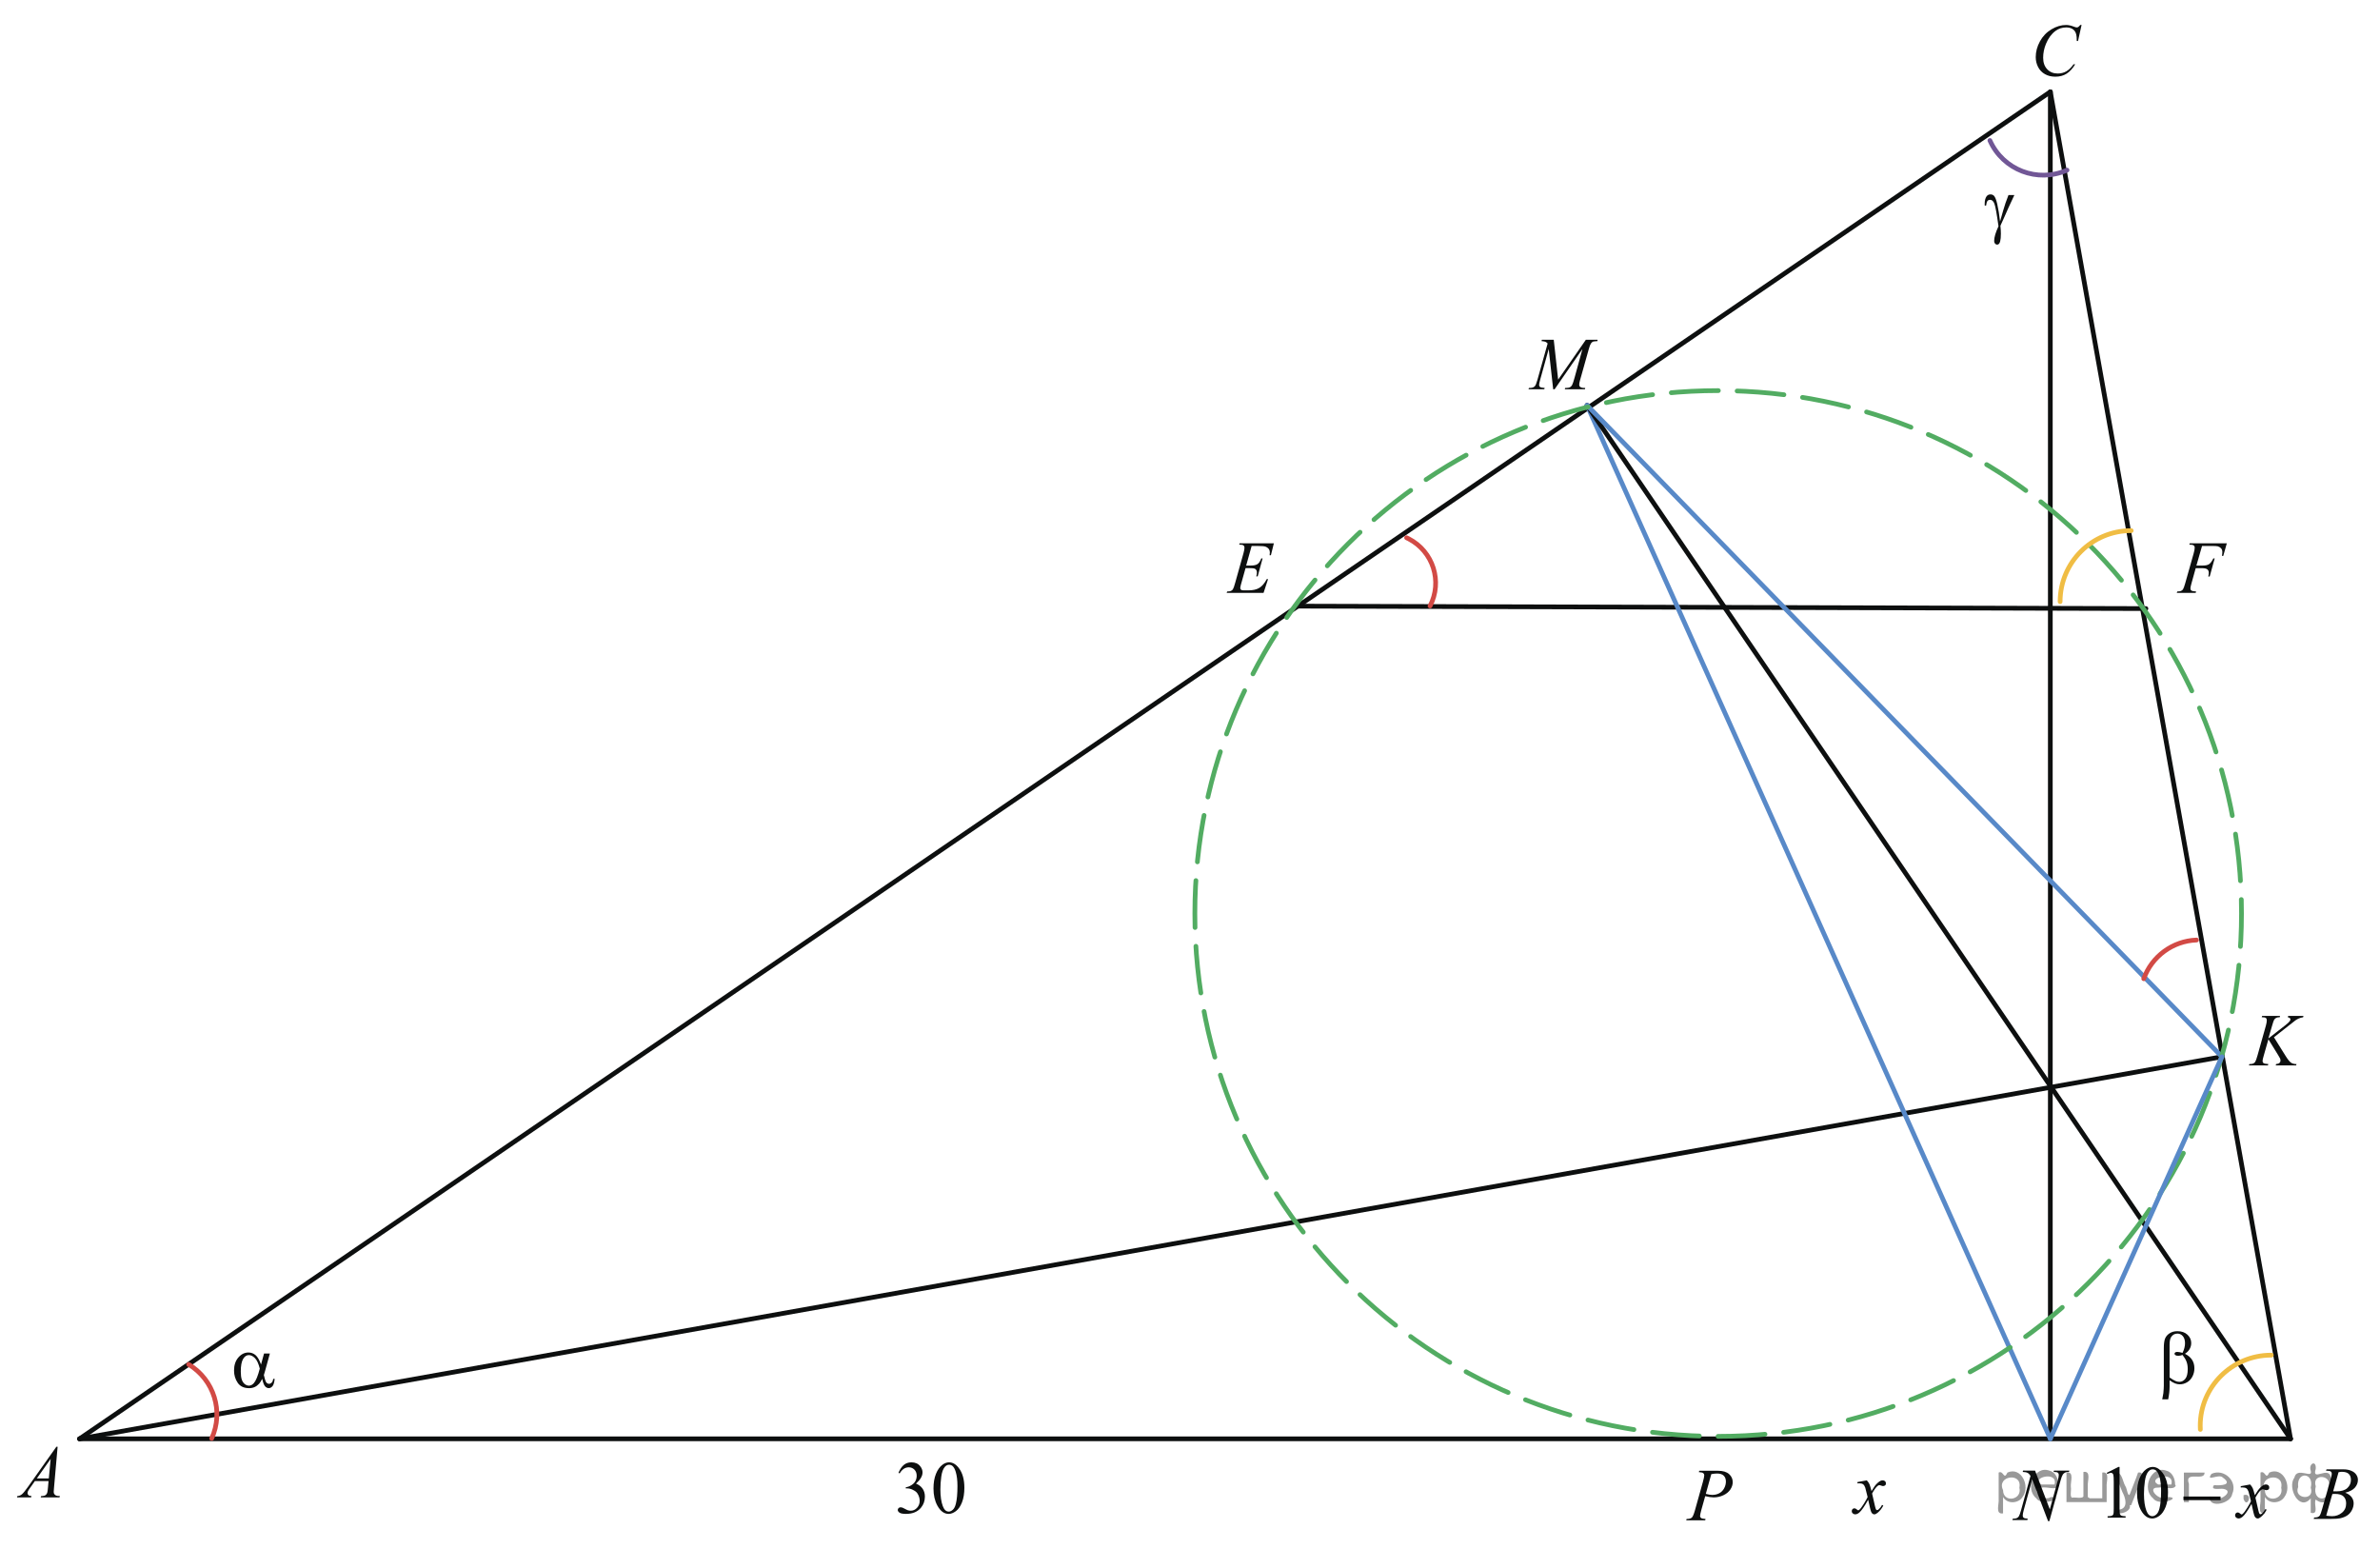 <?xml version="1.0" encoding="utf-8"?>
<!-- Generator: Adobe Illustrator 16.0.0, SVG Export Plug-In . SVG Version: 6.00 Build 0)  -->
<!DOCTYPE svg PUBLIC "-//W3C//DTD SVG 1.1//EN" "http://www.w3.org/Graphics/SVG/1.1/DTD/svg11.dtd">
<svg version="1.1" id="Слой_1" xmlns="http://www.w3.org/2000/svg" xmlns:xlink="http://www.w3.org/1999/xlink" x="0px" y="0px"
	 width="379.031px" height="246.635px" viewBox="0 0 379.031 246.635" enable-background="new 0 0 379.031 246.635"
	 xml:space="preserve">
<g>
	<defs>
		<rect id="SVGID_1_" x="0.377" width="378.654" height="246.635"/>
	</defs>
	<clipPath id="SVGID_2_">
		<use xlink:href="#SVGID_1_"  overflow="visible"/>
	</clipPath>
	<g clip-path="url(#SVGID_2_)">
	</g>
</g>
<line fill="none" stroke="#0D0F0F" stroke-width="0.75" stroke-linecap="round" stroke-linejoin="round" stroke-miterlimit="8" x1="12.674" y1="229.125" x2="326.527" y2="14.625"/>
<line fill="none" stroke="#0D0F0F" stroke-width="0.75" stroke-linecap="round" stroke-linejoin="round" stroke-miterlimit="8" x1="326.527" y1="14.625" x2="364.783" y2="229.125"/>
<line fill="none" stroke="#0D0F0F" stroke-width="0.75" stroke-linecap="round" stroke-linejoin="round" stroke-miterlimit="8" x1="364.783" y1="229.125" x2="12.674" y2="229.125"/>
<line fill="none" stroke="#0D0F0F" stroke-width="0.75" stroke-linecap="round" stroke-linejoin="round" stroke-miterlimit="8" x1="12.674" y1="229.125" x2="353.853" y2="168.284"/>
<line fill="none" stroke="#0D0F0F" stroke-width="0.75" stroke-linecap="round" stroke-linejoin="round" stroke-miterlimit="8" x1="206.294" y1="96.524" x2="341.75" y2="96.915"/>
<line fill="none" stroke="#0D0F0F" stroke-width="0.75" stroke-linecap="round" stroke-linejoin="round" stroke-miterlimit="8" x1="326.527" y1="14.625" x2="326.527" y2="229.125"/>
<line fill="none" stroke="#5889C8" stroke-width="0.75" stroke-linecap="round" stroke-linejoin="round" stroke-miterlimit="8" x1="252.748" y1="64.545" x2="326.527" y2="229.125"/>
<line fill="none" stroke="#0D0F0F" stroke-width="0.75" stroke-linecap="round" stroke-linejoin="round" stroke-miterlimit="8" x1="252.748" y1="64.545" x2="364.783" y2="229.125"/>
<line fill="none" stroke="#5889C8" stroke-width="0.75" stroke-linecap="round" stroke-linejoin="round" stroke-miterlimit="8" x1="252.748" y1="64.545" x2="353.853" y2="168.284"/>
<g>
	
		<path fill="none" stroke="#52AC62" stroke-width="0.75" stroke-linecap="round" stroke-linejoin="round" stroke-dasharray="7.478,2.991" d="
		M273.632,62.205c-46.031,0-83.343,37.276-83.343,83.266c0,45.987,37.312,83.264,83.343,83.264s83.342-37.276,83.342-83.264
		C356.974,99.481,319.664,62.205,273.632,62.205z"/>
</g>
<path fill="none" stroke="#D24A45" stroke-width="0.75" stroke-linecap="round" stroke-linejoin="round" stroke-miterlimit="8" d="
	M30.048,217.28c4.033,2.436,5.607,7.501,3.662,11.792"/>
<path fill="none" stroke="#F0BD44" stroke-width="0.75" stroke-linecap="round" stroke-linejoin="round" stroke-miterlimit="8" d="
	M350.419,227.63c-0.012-0.195-0.016-0.391-0.016-0.587c0-6.208,5.068-11.242,11.32-11.242"/>
<path fill="none" stroke="#D24A45" stroke-width="0.75" stroke-linecap="round" stroke-linejoin="round" stroke-miterlimit="8" d="
	M349.81,149.696c-3.791,0.149-7.115,2.587-8.404,6.162"/>
<path fill="none" stroke="#D24A45" stroke-width="0.75" stroke-linecap="round" stroke-linejoin="round" stroke-miterlimit="8" d="
	M224.009,85.636c0.117,0.055,0.232,0.111,0.348,0.172c3.891,2.02,5.406,6.807,3.387,10.693"/>
<path fill="none" stroke="#715796" stroke-width="0.75" stroke-linecap="round" stroke-linejoin="round" stroke-miterlimit="8" d="
	M329.187,27.09c-4.695,2.086-10.193-0.025-12.281-4.715"/>
<path fill="none" stroke="#F0BD44" stroke-width="0.75" stroke-linecap="round" stroke-linejoin="round" stroke-miterlimit="8" d="
	M339.408,84.5c-6.25,0-11.32,5.063-11.32,11.31"/>
<g>
	<defs>
		<polygon id="SVGID_3_" points="0,241.097 12.752,241.097 12.752,226.538 0,226.538 0,241.097 		"/>
	</defs>
	<clipPath id="SVGID_4_">
		<use xlink:href="#SVGID_3_"  overflow="visible"/>
	</clipPath>
	<g clip-path="url(#SVGID_4_)">
		<path fill="#0D0F0F" d="M9.176,230.389l-0.577,6.561c-0.03,0.307-0.045,0.509-0.045,0.605c0,0.155,0.028,0.273,0.084,0.354
			c0.071,0.112,0.167,0.196,0.289,0.25c0.122,0.055,0.326,0.082,0.614,0.082l-0.062,0.215H6.486l0.062-0.215h0.129
			c0.243,0,0.441-0.055,0.594-0.163c0.108-0.074,0.192-0.196,0.252-0.366c0.041-0.12,0.081-0.403,0.118-0.85l0.09-1.001H5.556
			l-0.773,1.088c-0.176,0.244-0.286,0.42-0.331,0.526c-0.045,0.107-0.067,0.207-0.067,0.3c0,0.124,0.049,0.23,0.146,0.32
			c0.097,0.089,0.258,0.138,0.482,0.146l-0.062,0.215H2.704l0.062-0.215c0.276-0.012,0.52-0.108,0.731-0.288
			c0.211-0.181,0.526-0.565,0.944-1.155l4.539-6.409H9.176z M8.067,232.325l-2.203,3.112h1.911L8.067,232.325z"/>
	</g>
</g>
<g>
	<defs>
		<polygon id="SVGID_5_" points="366.031,244.543 378.785,244.543 378.785,229.983 366.031,229.983 366.031,244.543 		"/>
	</defs>
	<clipPath id="SVGID_6_">
		<use xlink:href="#SVGID_5_"  overflow="visible"/>
	</clipPath>
	<g clip-path="url(#SVGID_6_)">
		<path fill="#0D0F0F" d="M370.435,234.206l0.078-0.216h2.712c0.456,0,0.862,0.074,1.219,0.222c0.357,0.146,0.624,0.353,0.802,0.616
			s0.267,0.543,0.267,0.838c0,0.453-0.158,0.863-0.474,1.229c-0.316,0.367-0.831,0.638-1.544,0.812
			c0.459,0.179,0.798,0.415,1.014,0.71c0.217,0.295,0.325,0.618,0.325,0.972c0,0.392-0.097,0.766-0.291,1.122
			c-0.194,0.357-0.443,0.634-0.748,0.832s-0.672,0.343-1.102,0.437c-0.306,0.065-0.784,0.099-1.435,0.099h-2.785l0.073-0.215
			c0.291-0.008,0.489-0.037,0.594-0.088c0.149-0.065,0.256-0.153,0.319-0.262c0.09-0.147,0.209-0.484,0.358-1.012l1.362-4.775
			c0.115-0.403,0.174-0.687,0.174-0.85c0-0.144-0.052-0.257-0.154-0.34c-0.103-0.084-0.298-0.125-0.586-0.125
			C370.55,234.212,370.491,234.21,370.435,234.206z M370.468,241.366c0.403,0.054,0.72,0.081,0.947,0.081
			c0.583,0,1.1-0.182,1.55-0.547c0.45-0.364,0.675-0.858,0.675-1.483c0-0.477-0.14-0.849-0.417-1.116
			c-0.279-0.268-0.729-0.401-1.349-0.401c-0.119,0-0.265,0.006-0.437,0.018L370.468,241.366z M371.573,237.48
			c0.242,0.008,0.418,0.012,0.526,0.012c0.777,0,1.355-0.176,1.734-0.526s0.568-0.79,0.568-1.317c0-0.399-0.115-0.711-0.347-0.934
			c-0.232-0.224-0.602-0.335-1.11-0.335c-0.134,0-0.306,0.023-0.515,0.07L371.573,237.48z"/>
	</g>
</g>
<g>
	<defs>
		<polygon id="SVGID_7_" points="266.097,244.738 278.851,244.738 278.851,230.179 266.097,230.179 266.097,244.738 		"/>
	</defs>
	<clipPath id="SVGID_8_">
		<use xlink:href="#SVGID_7_"  overflow="visible"/>
	</clipPath>
	<g clip-path="url(#SVGID_8_)">
		<path fill="#0D0F0F" d="M270.613,234.215h2.993c0.784,0,1.37,0.176,1.759,0.526c0.389,0.352,0.583,0.778,0.583,1.283
			c0,0.399-0.123,0.787-0.37,1.163c-0.246,0.376-0.612,0.682-1.098,0.916c-0.486,0.234-1.011,0.352-1.575,0.352
			c-0.351,0-0.798-0.065-1.339-0.197l-0.605,2.152c-0.142,0.512-0.213,0.849-0.213,1.012c0,0.124,0.051,0.227,0.151,0.309
			c0.101,0.081,0.342,0.134,0.723,0.157l-0.056,0.215h-3.021l0.062-0.215c0.396,0,0.672-0.071,0.826-0.213
			c0.155-0.142,0.322-0.532,0.502-1.172l1.255-4.49c0.149-0.539,0.225-0.899,0.225-1.082c0-0.136-0.054-0.248-0.16-0.338
			c-0.106-0.089-0.341-0.144-0.703-0.162L270.613,234.215z M271.661,237.892c0.423,0.112,0.763,0.168,1.021,0.168
			c0.407,0,0.777-0.087,1.112-0.262c0.334-0.174,0.596-0.436,0.784-0.785c0.188-0.349,0.283-0.711,0.283-1.088
			c0-0.392-0.116-0.701-0.348-0.931c-0.231-0.229-0.583-0.343-1.054-0.343c-0.254,0-0.562,0.033-0.924,0.099L271.661,237.892z"/>
	</g>
</g>
<g>
	<defs>
		<polygon id="SVGID_9_" points="355.753,172.329 369.806,172.329 369.806,157.768 355.753,157.768 355.753,172.329 		"/>
	</defs>
	<clipPath id="SVGID_10_">
		<use xlink:href="#SVGID_9_"  overflow="visible"/>
	</clipPath>
	<g clip-path="url(#SVGID_10_)">
		<path fill="#0D0F0F" d="M362.141,165.183l1.886,3.019c0.337,0.535,0.616,0.877,0.837,1.026s0.511,0.225,0.87,0.225l-0.062,0.215
			h-3.245l0.051-0.215c0.258-0.027,0.44-0.092,0.547-0.192c0.107-0.101,0.16-0.215,0.16-0.343c0-0.116-0.019-0.229-0.056-0.338
			c-0.03-0.077-0.139-0.268-0.326-0.57l-1.544-2.507l-0.746,2.612c-0.124,0.419-0.186,0.699-0.186,0.843
			c0,0.147,0.053,0.26,0.157,0.338c0.104,0.077,0.363,0.13,0.774,0.157l-0.09,0.215h-3.009l0.073-0.215
			c0.291-0.008,0.488-0.035,0.589-0.082c0.149-0.069,0.261-0.159,0.331-0.268c0.098-0.159,0.218-0.488,0.359-0.988l1.342-4.765
			c0.102-0.364,0.152-0.657,0.152-0.878c0-0.155-0.048-0.273-0.144-0.354c-0.096-0.082-0.281-0.122-0.559-0.122h-0.112l0.067-0.216
			h2.857l-0.056,0.216c-0.236-0.004-0.412,0.022-0.528,0.081c-0.161,0.081-0.278,0.187-0.354,0.314s-0.186,0.447-0.331,0.959
			l-0.59,2.024l2.706-2.111c0.359-0.279,0.596-0.5,0.708-0.663c0.067-0.101,0.101-0.192,0.101-0.273
			c0-0.069-0.034-0.138-0.104-0.203c-0.069-0.066-0.175-0.109-0.317-0.128l0.056-0.216h2.437l-0.05,0.216
			c-0.266,0.046-0.489,0.107-0.671,0.183c-0.182,0.076-0.368,0.18-0.559,0.312c-0.057,0.039-0.421,0.325-1.095,0.86L362.141,165.183
			z"/>
	</g>
</g>
<g>
	<defs>
		<polygon id="SVGID_11_" points="344.236,97.058 358.291,97.058 358.291,82.498 344.236,82.498 344.236,97.058 		"/>
	</defs>
	<clipPath id="SVGID_12_">
		<use xlink:href="#SVGID_11_"  overflow="visible"/>
	</clipPath>
	<g clip-path="url(#SVGID_12_)">
		<path fill="#0D0F0F" d="M350.691,86.941l-0.898,3.123h0.999c0.449,0,0.785-0.071,1.008-0.215s0.452-0.45,0.688-0.919h0.213
			l-0.792,2.873h-0.225c0.057-0.232,0.085-0.425,0.085-0.575c0-0.237-0.076-0.42-0.228-0.55s-0.436-0.195-0.851-0.195h-1.011
			l-0.662,2.379c-0.12,0.423-0.18,0.704-0.18,0.844c0,0.144,0.051,0.254,0.154,0.332c0.103,0.077,0.354,0.13,0.755,0.156
			l-0.067,0.216h-3.009l0.072-0.216c0.292-0.008,0.486-0.034,0.584-0.081c0.149-0.065,0.261-0.155,0.331-0.268
			c0.102-0.159,0.221-0.486,0.359-0.983l1.342-4.752c0.108-0.384,0.163-0.685,0.163-0.901c0-0.101-0.024-0.188-0.073-0.259
			c-0.049-0.072-0.12-0.125-0.216-0.16s-0.285-0.053-0.57-0.053l0.067-0.215h5.906l-0.562,1.995h-0.213
			c0.041-0.24,0.062-0.438,0.062-0.594c0-0.256-0.068-0.458-0.205-0.607s-0.312-0.255-0.524-0.317
			c-0.149-0.038-0.485-0.058-1.005-0.058H350.691z"/>
	</g>
</g>
<g>
	<defs>
		<polygon id="SVGID_13_" points="192.906,97.058 205.656,97.058 205.656,82.498 192.906,82.498 192.906,97.058 		"/>
	</defs>
	<clipPath id="SVGID_14_">
		<use xlink:href="#SVGID_13_"  overflow="visible"/>
	</clipPath>
	<g clip-path="url(#SVGID_14_)">
		<path fill="#0D0F0F" d="M199.33,86.947l-0.869,3.117h0.712c0.508,0,0.876-0.08,1.104-0.241c0.229-0.161,0.424-0.458,0.589-0.893
			h0.207l-0.778,2.861h-0.225c0.067-0.24,0.101-0.445,0.101-0.616c0-0.167-0.032-0.301-0.098-0.401s-0.155-0.176-0.27-0.224
			c-0.113-0.049-0.354-0.073-0.72-0.073h-0.723l-0.734,2.612c-0.071,0.252-0.106,0.443-0.106,0.575c0,0.102,0.047,0.19,0.14,0.268
			c0.064,0.055,0.223,0.082,0.477,0.082h0.673c0.729,0,1.313-0.134,1.751-0.401c0.439-0.268,0.832-0.733,1.18-1.396h0.207
			l-0.717,2.193h-5.873l0.073-0.216c0.291-0.008,0.487-0.034,0.588-0.081c0.149-0.07,0.258-0.159,0.325-0.268
			c0.101-0.159,0.221-0.492,0.358-1.001l1.334-4.758c0.104-0.384,0.157-0.677,0.157-0.878c0-0.147-0.05-0.263-0.148-0.347
			c-0.1-0.083-0.293-0.125-0.58-0.125h-0.118l0.067-0.215h5.458l-0.471,1.902h-0.207c0.026-0.179,0.039-0.328,0.039-0.448
			c0-0.205-0.049-0.378-0.146-0.518c-0.127-0.179-0.313-0.314-0.555-0.407c-0.18-0.07-0.593-0.104-1.238-0.104H199.33z"/>
	</g>
</g>
<g>
	<defs>
		<polygon id="SVGID_15_" points="241.246,64.623 257.835,64.623 257.835,50.063 241.246,50.063 241.246,64.623 		"/>
	</defs>
	<clipPath id="SVGID_16_">
		<use xlink:href="#SVGID_15_"  overflow="visible"/>
	</clipPath>
	<g clip-path="url(#SVGID_16_)">
		<path fill="#0D0F0F" d="M247.445,54.104l0.701,6.352l4.414-6.352h1.855v0.215c-0.403,0.027-0.641,0.055-0.712,0.082
			c-0.123,0.05-0.236,0.151-0.339,0.302c-0.104,0.151-0.215,0.442-0.334,0.873l-1.407,5.002c-0.083,0.291-0.124,0.521-0.124,0.687
			c0,0.151,0.051,0.266,0.151,0.344c0.143,0.112,0.366,0.168,0.673,0.168h0.135l-0.05,0.216h-3.203l0.057-0.216h0.151
			c0.284,0,0.501-0.042,0.65-0.128c0.116-0.062,0.22-0.179,0.312-0.352s0.22-0.556,0.384-1.148l1.257-4.572l-4.437,6.416h-0.225
			l-0.712-6.416l-1.357,4.88c-0.116,0.415-0.174,0.694-0.174,0.838s0.051,0.253,0.151,0.329c0.102,0.075,0.346,0.127,0.734,0.153
			l-0.062,0.216h-2.507l0.062-0.216h0.151c0.37,0,0.638-0.097,0.803-0.29c0.119-0.14,0.244-0.442,0.375-0.908l1.655-5.881
			c-0.124-0.131-0.241-0.221-0.354-0.268c-0.112-0.046-0.32-0.083-0.623-0.11l0.057-0.215H247.445z"/>
	</g>
</g>
<g>
	<defs>
		<polygon id="SVGID_17_" points="321.4,16.003 334.152,16.003 334.152,0.144 321.4,0.144 321.4,16.003 		"/>
	</defs>
	<clipPath id="SVGID_18_">
		<use xlink:href="#SVGID_17_"  overflow="visible"/>
	</clipPath>
	<g clip-path="url(#SVGID_18_)">
		<path fill="#0D0F0F" d="M331.505,3.977l-0.566,2.55h-0.201l-0.022-0.64c-0.019-0.232-0.062-0.439-0.129-0.621
			s-0.168-0.34-0.303-0.474s-0.305-0.238-0.51-0.313c-0.206-0.075-0.434-0.113-0.684-0.113c-0.669,0-1.254,0.189-1.754,0.569
			c-0.64,0.484-1.14,1.167-1.502,2.05c-0.299,0.729-0.448,1.466-0.448,2.213c0,0.764,0.215,1.372,0.645,1.827
			c0.429,0.455,0.987,0.683,1.675,0.683c0.52,0,0.981-0.12,1.388-0.36c0.405-0.24,0.781-0.61,1.129-1.109h0.264
			c-0.411,0.678-0.867,1.176-1.368,1.495c-0.5,0.32-1.1,0.479-1.799,0.479c-0.62,0-1.169-0.135-1.647-0.403
			c-0.478-0.27-0.842-0.647-1.093-1.136c-0.25-0.488-0.375-1.013-0.375-1.574c0-0.859,0.222-1.695,0.667-2.509
			c0.444-0.813,1.054-1.452,1.829-1.917s1.558-0.696,2.346-0.696c0.37,0,0.784,0.091,1.244,0.272
			c0.201,0.077,0.347,0.116,0.437,0.116s0.168-0.02,0.235-0.058c0.067-0.039,0.18-0.149,0.337-0.331H331.505z"/>
	</g>
</g>
<g>
	<defs>
		<polygon id="SVGID_19_" points="34.612,224.847 47.364,224.847 47.364,211.588 34.612,211.588 34.612,224.847 		"/>
	</defs>
	<clipPath id="SVGID_20_">
		<use xlink:href="#SVGID_19_"  overflow="visible"/>
	</clipPath>
	<g clip-path="url(#SVGID_20_)">
		<path fill="#0D0F0F" d="M42.051,215.538h0.93l-0.729,2.651c-0.049,0.167-0.125,0.43-0.23,0.787
			c0.142,0.598,0.249,0.955,0.319,1.072c0.135,0.214,0.305,0.32,0.51,0.32c0.149,0,0.288-0.064,0.415-0.192s0.211-0.328,0.252-0.601
			h0.224c-0.053,0.56-0.166,0.946-0.339,1.16c-0.173,0.214-0.375,0.32-0.602,0.32c-0.213,0-0.407-0.093-0.58-0.279
			c-0.174-0.187-0.33-0.587-0.468-1.201c-0.164,0.338-0.325,0.595-0.482,0.77c-0.22,0.241-0.459,0.421-0.717,0.539
			s-0.551,0.178-0.879,0.178c-0.826,0-1.433-0.285-1.821-0.856c-0.389-0.571-0.583-1.222-0.583-1.952
			c0-0.854,0.228-1.547,0.684-2.077c0.456-0.53,0.99-0.796,1.603-0.796c0.426,0,0.801,0.135,1.126,0.405
			c0.325,0.27,0.62,0.771,0.886,1.506L42.051,215.538z M41.373,217.945c-0.202-0.801-0.461-1.359-0.779-1.676
			c-0.318-0.316-0.641-0.475-0.97-0.475c-0.366,0-0.67,0.209-0.913,0.626c-0.243,0.418-0.364,1.083-0.364,1.996
			c0,0.54,0.052,0.964,0.157,1.273c0.104,0.309,0.262,0.548,0.474,0.717c0.211,0.169,0.434,0.253,0.669,0.253
			c0.288,0,0.551-0.138,0.79-0.413C40.762,219.874,41.074,219.106,41.373,217.945z"/>
	</g>
</g>
<g>
	<defs>
		<polygon id="SVGID_21_" points="317.886,246.038 331.939,246.038 331.939,230.179 317.886,230.179 317.886,246.038 		"/>
	</defs>
	<clipPath id="SVGID_22_">
		<use xlink:href="#SVGID_21_"  overflow="visible"/>
	</clipPath>
	<g clip-path="url(#SVGID_22_)">
		<path fill="#0D0F0F" d="M324.095,234.186l2.352,6.174l1.274-4.611c0.105-0.379,0.157-0.674,0.157-0.883
			c0-0.144-0.048-0.256-0.146-0.337s-0.279-0.122-0.545-0.122c-0.045,0-0.092-0.002-0.14-0.006l0.062-0.215h2.447l-0.067,0.215
			c-0.254-0.004-0.443,0.023-0.566,0.082c-0.176,0.081-0.308,0.186-0.394,0.313c-0.119,0.182-0.241,0.499-0.364,0.952l-1.791,6.493
			h-0.202l-2.532-6.645l-1.354,4.908c-0.101,0.372-0.151,0.656-0.151,0.854c0,0.147,0.046,0.259,0.138,0.334
			c0.092,0.076,0.31,0.127,0.654,0.154l-0.057,0.215h-2.392l0.079-0.215c0.299-0.008,0.499-0.035,0.601-0.081
			c0.153-0.07,0.268-0.161,0.343-0.273c0.108-0.17,0.229-0.499,0.364-0.987l1.511-5.477c-0.146-0.232-0.303-0.393-0.469-0.479
			c-0.167-0.087-0.426-0.137-0.777-0.148l0.062-0.215H324.095z"/>
	</g>
</g>
<g>
	<defs>
		<polygon id="SVGID_23_" points="140.467,244.934 157.057,244.934 157.057,229.009 140.467,229.009 140.467,244.934 		"/>
	</defs>
	<clipPath id="SVGID_24_">
		<use xlink:href="#SVGID_23_"  overflow="visible"/>
	</clipPath>
	<g clip-path="url(#SVGID_24_)">
		<path fill="#0D0F0F" d="M143.09,234.541c0.217-0.533,0.491-0.944,0.821-1.233c0.331-0.29,0.743-0.435,1.237-0.435
			c0.609,0,1.077,0.206,1.402,0.618c0.247,0.308,0.37,0.636,0.37,0.985c0,0.575-0.348,1.171-1.043,1.785
			c0.467,0.19,0.821,0.462,1.06,0.816c0.239,0.354,0.359,0.77,0.359,1.248c0,0.684-0.209,1.276-0.628,1.778
			c-0.546,0.653-1.336,0.979-2.372,0.979c-0.512,0-0.861-0.065-1.046-0.198c-0.185-0.132-0.278-0.273-0.278-0.426
			c0-0.112,0.044-0.212,0.132-0.297c0.088-0.086,0.193-0.129,0.317-0.129c0.093,0,0.189,0.016,0.286,0.047
			c0.063,0.02,0.208,0.091,0.432,0.213c0.225,0.123,0.379,0.195,0.466,0.219c0.138,0.043,0.286,0.064,0.443,0.064
			c0.381,0,0.713-0.153,0.996-0.461c0.282-0.307,0.423-0.671,0.423-1.091c0-0.307-0.065-0.606-0.196-0.897
			c-0.097-0.218-0.204-0.383-0.32-0.496c-0.161-0.155-0.381-0.297-0.662-0.423s-0.566-0.189-0.858-0.189h-0.18v-0.175
			c0.295-0.039,0.592-0.149,0.889-0.333c0.297-0.183,0.513-0.402,0.647-0.658c0.135-0.257,0.202-0.539,0.202-0.846
			c0-0.4-0.121-0.725-0.362-0.972c-0.241-0.246-0.542-0.37-0.9-0.37c-0.58,0-1.063,0.323-1.452,0.968L143.09,234.541z"/>
		<path fill="#0D0F0F" d="M148.664,237.037c0-0.902,0.131-1.679,0.393-2.33s0.609-1.136,1.043-1.455
			c0.336-0.253,0.685-0.379,1.043-0.379c0.583,0,1.106,0.309,1.57,0.927c0.579,0.767,0.869,1.805,0.869,3.114
			c0,0.918-0.127,1.697-0.381,2.339s-0.579,1.107-0.973,1.396c-0.395,0.29-0.775,0.435-1.141,0.435
			c-0.726,0-1.329-0.444-1.812-1.335C148.868,238.998,148.664,238.095,148.664,237.037z M149.763,237.183
			c0,1.089,0.129,1.978,0.387,2.665c0.213,0.58,0.531,0.869,0.953,0.869c0.202,0,0.411-0.094,0.628-0.283
			c0.217-0.188,0.381-0.504,0.493-0.947c0.172-0.669,0.258-1.611,0.258-2.828c0-0.902-0.09-1.654-0.27-2.257
			c-0.134-0.447-0.308-0.765-0.521-0.951c-0.153-0.128-0.338-0.192-0.555-0.192c-0.254,0-0.48,0.119-0.679,0.355
			c-0.269,0.323-0.452,0.83-0.549,1.522S149.763,236.51,149.763,237.183z"/>
	</g>
</g>
<g>
	<defs>
		<polygon id="SVGID_25_" points="292.384,244.997 303.9,244.997 303.9,231.738 292.384,231.738 292.384,244.997 		"/>
	</defs>
	<clipPath id="SVGID_26_">
		<use xlink:href="#SVGID_25_"  overflow="visible"/>
	</clipPath>
	<g clip-path="url(#SVGID_26_)">
		<path fill="#0D0F0F" d="M297.303,235.741c0.184,0.202,0.322,0.404,0.416,0.605c0.067,0.141,0.178,0.508,0.332,1.102l0.495-0.769
			c0.131-0.187,0.29-0.364,0.478-0.533s0.353-0.285,0.495-0.347c0.09-0.039,0.188-0.059,0.298-0.059
			c0.161,0,0.289,0.045,0.385,0.134c0.096,0.09,0.144,0.198,0.144,0.326c0,0.147-0.028,0.249-0.084,0.304
			c-0.105,0.097-0.226,0.146-0.36,0.146c-0.078,0-0.163-0.018-0.253-0.053c-0.176-0.063-0.294-0.093-0.354-0.093
			c-0.09,0-0.196,0.054-0.32,0.163c-0.232,0.202-0.51,0.592-0.832,1.171l0.461,2.005c0.071,0.307,0.131,0.49,0.18,0.551
			c0.049,0.06,0.098,0.09,0.146,0.09c0.079,0,0.171-0.045,0.275-0.134c0.206-0.179,0.383-0.412,0.528-0.699l0.197,0.104
			c-0.236,0.459-0.536,0.839-0.899,1.143c-0.206,0.171-0.381,0.256-0.523,0.256c-0.21,0-0.377-0.122-0.5-0.367
			c-0.079-0.151-0.242-0.804-0.489-1.958c-0.585,1.053-1.054,1.731-1.406,2.034c-0.229,0.194-0.449,0.291-0.663,0.291
			c-0.15,0-0.287-0.057-0.41-0.169c-0.091-0.085-0.136-0.2-0.136-0.344c0-0.128,0.042-0.235,0.124-0.32
			c0.083-0.086,0.184-0.128,0.304-0.128s0.247,0.062,0.383,0.187c0.097,0.089,0.172,0.134,0.225,0.134
			c0.045,0,0.103-0.031,0.174-0.094c0.177-0.147,0.416-0.466,0.72-0.955s0.503-0.843,0.597-1.061
			c-0.232-0.944-0.358-1.443-0.377-1.498c-0.086-0.252-0.199-0.431-0.338-0.536c-0.139-0.104-0.343-0.157-0.612-0.157
			c-0.086,0-0.186,0.004-0.298,0.012v-0.21L297.303,235.741z"/>
	</g>
</g>
<g>
	<defs>
		<polygon id="SVGID_27_" points="333.044,245.647 363.753,245.647 363.753,229.722 333.044,229.722 333.044,245.647 		"/>
	</defs>
	<clipPath id="SVGID_28_">
		<use xlink:href="#SVGID_27_"  overflow="visible"/>
	</clipPath>
	<g clip-path="url(#SVGID_28_)">
		<path fill="#0D0F0F" d="M335.514,234.542l1.855-0.938h0.186v6.678c0,0.443,0.018,0.719,0.054,0.828
			c0.035,0.108,0.109,0.192,0.222,0.251c0.112,0.058,0.341,0.091,0.687,0.099v0.216h-2.868v-0.216
			c0.36-0.008,0.593-0.04,0.697-0.096c0.104-0.057,0.178-0.133,0.22-0.228c0.041-0.096,0.062-0.38,0.062-0.854v-4.27
			c0-0.575-0.019-0.944-0.057-1.107c-0.026-0.125-0.073-0.216-0.143-0.274c-0.07-0.059-0.153-0.088-0.251-0.088
			c-0.139,0-0.331,0.061-0.579,0.182L335.514,234.542z"/>
		<path fill="#0D0F0F" d="M340.338,237.768c0-0.902,0.131-1.679,0.394-2.33s0.611-1.136,1.046-1.455
			c0.338-0.253,0.687-0.379,1.046-0.379c0.585,0,1.109,0.309,1.574,0.927c0.581,0.767,0.872,1.805,0.872,3.114
			c0,0.918-0.128,1.697-0.383,2.339s-0.58,1.107-0.976,1.396c-0.396,0.29-0.776,0.435-1.145,0.435c-0.727,0-1.332-0.444-1.815-1.335
			C340.542,239.729,340.338,238.825,340.338,237.768z M341.441,237.913c0,1.089,0.129,1.978,0.388,2.665
			c0.214,0.58,0.532,0.869,0.956,0.869c0.202,0,0.412-0.094,0.63-0.283c0.217-0.188,0.382-0.504,0.494-0.947
			c0.173-0.669,0.259-1.611,0.259-2.828c0-0.902-0.09-1.654-0.27-2.257c-0.135-0.447-0.31-0.765-0.523-0.951
			c-0.153-0.128-0.339-0.192-0.557-0.192c-0.255,0-0.481,0.119-0.68,0.355c-0.271,0.323-0.454,0.83-0.552,1.522
			S341.441,237.24,341.441,237.913z"/>
	</g>
	<g clip-path="url(#SVGID_28_)">
		<path fill="#0D0F0F" d="M358.352,236.396c0.184,0.203,0.322,0.405,0.416,0.607c0.067,0.14,0.178,0.507,0.332,1.102l0.495-0.77
			c0.131-0.187,0.29-0.364,0.478-0.533c0.188-0.17,0.353-0.285,0.495-0.348c0.09-0.039,0.188-0.059,0.298-0.059
			c0.161,0,0.289,0.045,0.385,0.135c0.096,0.089,0.144,0.198,0.144,0.326c0,0.148-0.028,0.249-0.084,0.304
			c-0.105,0.097-0.226,0.146-0.36,0.146c-0.078,0-0.163-0.018-0.253-0.053c-0.176-0.062-0.294-0.093-0.354-0.093
			c-0.09,0-0.196,0.055-0.32,0.163c-0.232,0.202-0.51,0.593-0.832,1.172l0.461,2.007c0.071,0.307,0.131,0.49,0.18,0.551
			s0.098,0.091,0.146,0.091c0.079,0,0.171-0.045,0.275-0.135c0.206-0.179,0.383-0.412,0.528-0.699l0.197,0.104
			c-0.236,0.459-0.536,0.84-0.899,1.144c-0.206,0.171-0.381,0.256-0.523,0.256c-0.21,0-0.377-0.122-0.5-0.367
			c-0.079-0.151-0.242-0.805-0.489-1.959c-0.585,1.054-1.054,1.731-1.406,2.035c-0.229,0.194-0.449,0.291-0.663,0.291
			c-0.15,0-0.287-0.056-0.41-0.169c-0.091-0.085-0.136-0.2-0.136-0.344c0-0.129,0.042-0.235,0.124-0.321
			c0.083-0.085,0.184-0.128,0.304-0.128s0.247,0.063,0.383,0.187c0.097,0.09,0.172,0.134,0.225,0.134
			c0.045,0,0.103-0.03,0.174-0.093c0.177-0.147,0.416-0.467,0.72-0.957c0.304-0.489,0.503-0.843,0.597-1.061
			c-0.232-0.945-0.358-1.444-0.377-1.499c-0.086-0.253-0.199-0.432-0.338-0.537c-0.139-0.104-0.343-0.157-0.612-0.157
			c-0.086,0-0.186,0.004-0.298,0.012v-0.21L358.352,236.396z"/>
	</g>
	<g clip-path="url(#SVGID_28_)">
		<path fill="#0D0F0F" d="M347.728,238.315h5.904v0.577h-5.904V238.315z"/>
	</g>
</g>
<g>
	<defs>
		<polygon id="SVGID_29_" points="341.83,225.563 352.044,225.563 352.044,208.338 341.83,208.338 341.83,225.563 		"/>
	</defs>
	<clipPath id="SVGID_30_">
		<use xlink:href="#SVGID_29_"  overflow="visible"/>
	</clipPath>
	<g clip-path="url(#SVGID_30_)">
		<path fill="#0D0F0F" d="M345.523,219.813v0.984c0,0.629-0.075,1.31-0.225,2.043h-0.948c0.102-0.481,0.161-0.809,0.18-0.983
			c0.049-0.544,0.073-0.941,0.073-1.194v-5.95c0-0.695,0.066-1.21,0.199-1.546s0.372-0.616,0.718-0.842
			c0.346-0.225,0.761-0.338,1.243-0.338c0.669,0,1.204,0.187,1.604,0.56c0.4,0.372,0.601,0.814,0.601,1.327
			c0,0.33-0.081,0.644-0.244,0.94s-0.414,0.555-0.755,0.771c1.003,0.497,1.504,1.27,1.504,2.317c0,0.466-0.104,0.9-0.314,1.305
			c-0.209,0.403-0.497,0.711-0.864,0.923c-0.366,0.211-0.744,0.317-1.133,0.317c-0.251,0-0.499-0.045-0.744-0.134
			C346.173,220.224,345.875,220.057,345.523,219.813z M345.523,219.353c0.363,0.264,0.679,0.454,0.948,0.57
			c0.202,0.086,0.404,0.128,0.606,0.128c0.377,0,0.694-0.162,0.95-0.485c0.257-0.324,0.385-0.838,0.385-1.541
			c0-0.442-0.061-0.829-0.183-1.161c-0.121-0.332-0.336-0.696-0.643-1.092c-0.258,0.089-0.48,0.134-0.667,0.134
			c-0.225,0-0.383-0.035-0.475-0.104c-0.092-0.07-0.138-0.146-0.138-0.228c0-0.073,0.036-0.14,0.107-0.197
			c0.07-0.059,0.185-0.088,0.342-0.088c0.184,0,0.46,0.051,0.83,0.151c0.263-0.539,0.394-1.05,0.394-1.531
			c0-0.489-0.116-0.867-0.349-1.136c-0.231-0.268-0.52-0.401-0.863-0.401c-0.435,0-0.771,0.19-1.011,0.57
			c-0.157,0.253-0.235,0.658-0.235,1.217V219.353z"/>
	</g>
</g>
<g>
	<defs>
		<polygon id="SVGID_31_" points="313.527,41.678 323.742,41.678 323.742,27.118 313.527,27.118 313.527,41.678 		"/>
	</defs>
	<clipPath id="SVGID_32_">
		<use xlink:href="#SVGID_31_"  overflow="visible"/>
	</clipPath>
	<g clip-path="url(#SVGID_32_)">
		<path fill="#0D0F0F" d="M319.864,31.06h0.938c-0.06,0.14-0.369,0.803-0.926,1.989c-0.232,0.496-0.398,0.872-0.5,1.128
			c-0.045,0.105-0.095,0.22-0.151,0.344l-0.645,1.431c0.025,0.248,0.045,0.477,0.056,0.687c0.011,0.209,0.017,0.399,0.017,0.57
			c0,0.527-0.037,0.935-0.112,1.221c-0.052,0.202-0.121,0.341-0.207,0.416c-0.086,0.076-0.18,0.113-0.281,0.113
			c-0.123,0-0.232-0.054-0.328-0.162c-0.095-0.109-0.143-0.248-0.143-0.419c0-0.299,0.058-0.643,0.174-1.032
			c0.116-0.391,0.288-0.827,0.517-1.313c-0.273-1.985-0.491-3.184-0.654-3.595c-0.162-0.41-0.388-0.616-0.676-0.616
			c-0.176,0-0.314,0.056-0.415,0.166c-0.102,0.11-0.178,0.359-0.23,0.747h-0.219c-0.004-0.116-0.006-0.203-0.006-0.262
			c0-0.535,0.102-0.938,0.304-1.21c0.153-0.201,0.358-0.303,0.617-0.303c0.224,0,0.407,0.07,0.55,0.21
			c0.194,0.197,0.368,0.628,0.521,1.291c0.194,0.861,0.346,1.798,0.454,2.81l0.494-1.728
			C319.232,32.768,319.516,31.939,319.864,31.06z"/>
	</g>
</g>
<line fill="none" stroke="#5889C8" stroke-width="0.75" stroke-linecap="round" stroke-linejoin="round" stroke-miterlimit="8" x1="326.527" y1="229.125" x2="353.853" y2="168.284"/>
<g>
</g>
<g>
</g>
<g>
</g>
<g>
</g>
<g>
</g>
<g>
</g>
<g style="stroke:none;fill:#000;fill-opacity:0.4" > <path d="m 319.0,238.5 c 0,0.8 0,1.6 0,2.5 -1.3,0.2 -0.6,-1.5 -0.7,-2.3 0,-1.4 0,-2.8 0,-4.2 0.8,-0.4 0.8,1.3 1.4,0.0 2.2,-1.0 3.7,2.2 2.4,3.9 -0.6,1.0 -2.4,1.2 -3.1,0.0 z m 2.6,-1.6 c 0.5,-2.5 -3.7,-1.9 -2.6,0.4 0.0,2.1 3.1,1.6 2.6,-0.4 z" /> <path d="m 327.9,236.6 c -0.4,0.8 -1.9,0.1 -2.8,0.3 -2.0,-0.1 0.3,2.4 1.5,1.5 2.5,0.0 -1.4,1.6 -2.3,0.2 -1.9,-1.5 -0.3,-5.3 2.1,-4.4 0.9,0.2 1.4,1.2 1.4,2.2 z m -0.7,-0.2 c 0.6,-2.3 -4.0,-1.0 -2.1,0.0 0.7,0 1.4,-0.0 2.1,-0.0 z" /> <path d="m 332.8,238.6 c 0.6,0 1.3,0 2.0,0 0,-1.3 0,-2.7 0,-4.1 1.3,-0.2 0.6,1.5 0.7,2.3 0,0.8 0,1.6 0,2.4 -2.1,0 -4.2,0 -6.4,0 0,-1.5 0,-3.1 0,-4.7 1.3,-0.2 0.6,1.5 0.7,2.3 0.1,0.5 -0.2,1.6 0.2,1.7 0.5,-0.1 1.6,0.2 1.8,-0.2 0,-1.3 0,-2.6 0,-3.9 1.3,-0.2 0.6,1.5 0.7,2.3 0,0.5 0,1.1 0,1.7 z" /> <path d="m 339.2,239.7 c 0.3,1.4 -3.0,1.7 -1.7,0.7 1.5,-0.2 1.0,-1.9 0.5,-2.8 -0.4,-1.0 -0.8,-2.0 -1.2,-3.1 1.2,-0.2 1.2,1.4 1.7,2.2 0.2,0.2 0.4,1.9 0.7,1.2 0.4,-1.1 0.9,-2.2 1.3,-3.4 1.4,-0.2 0.0,1.5 -0.0,2.3 -0.3,0.9 -0.7,1.9 -1.1,2.9 z" /> <path d="m 346.5,236.6 c -0.4,0.8 -1.9,0.1 -2.8,0.3 -2.0,-0.1 0.3,2.4 1.5,1.5 2.5,0.0 -1.4,1.6 -2.3,0.2 -1.9,-1.5 -0.3,-5.3 2.1,-4.4 0.9,0.2 1.4,1.2 1.4,2.2 z m -0.7,-0.2 c 0.6,-2.3 -4.0,-1.0 -2.1,0.0 0.7,0 1.4,-0.0 2.1,-0.0 z" /> <path d="m 347.8,239.2 c 0,-1.5 0,-3.1 0,-4.7 1.1,0 2.2,0 3.3,0 0.0,1.5 -3.3,-0.4 -2.5,1.8 0,0.9 0,1.9 0,2.9 -0.2,0 -0.5,0 -0.7,0 z" /> <path d="m 352.0,238.3 c 0.7,1.4 4.2,-0.8 2.1,-1.2 -0.5,-0.1 -2.2,0.3 -1.5,-0.6 1.0,0.1 3.1,0.0 1.4,-1.2 -0.6,-0.7 -2.8,0.8 -1.8,-0.6 2.0,-0.9 4.2,1.2 3.3,3.2 -0.2,1.5 -3.5,2.3 -3.6,0.7 l 0,-0.1 0,-0.0 0,0 z" /> <path d="m 357.3,238.1 c 1.6,-0.5 0.6,2.3 -0.0,0.6 -0.0,-0.2 0.0,-0.4 0.0,-0.6 z" /> <path d="m 360.7,238.5 c 0,0.8 0,1.6 0,2.5 -1.3,0.2 -0.6,-1.5 -0.7,-2.3 0,-1.4 0,-2.8 0,-4.2 0.8,-0.4 0.8,1.3 1.4,0.0 2.2,-1.0 3.7,2.2 2.4,3.9 -0.6,1.0 -2.4,1.2 -3.1,0.0 z m 2.6,-1.6 c 0.5,-2.5 -3.7,-1.9 -2.6,0.4 0.0,2.1 3.1,1.6 2.6,-0.4 z" /> <path d="m 366.0,236.8 c -0.8,1.9 2.7,2.3 2.0,0.1 0.6,-2.4 -2.3,-2.7 -2.0,-0.1 z m 2.0,4.2 c 0,-0.8 0,-1.6 0,-2.4 -1.8,2.2 -3.8,-1.7 -2.6,-3.3 0.4,-1.8 3.0,0.3 2.6,-1.1 -0.4,-1.1 0.9,-1.8 0.8,-0.3 -0.7,2.2 2.1,-0.6 2.4,1.4 1.2,1.6 -0.3,5.2 -2.4,3.5 -0.4,0.6 0.6,2.5 -0.8,2.1 z m 2.8,-4.2 c 0.8,-1.9 -2.7,-2.3 -2.0,-0.1 -0.6,2.4 2.3,2.7 2.0,0.1 z" /> </g></svg>

<!--File created and owned by https://sdamgia.ru. Copying is prohibited. All rights reserved.-->
